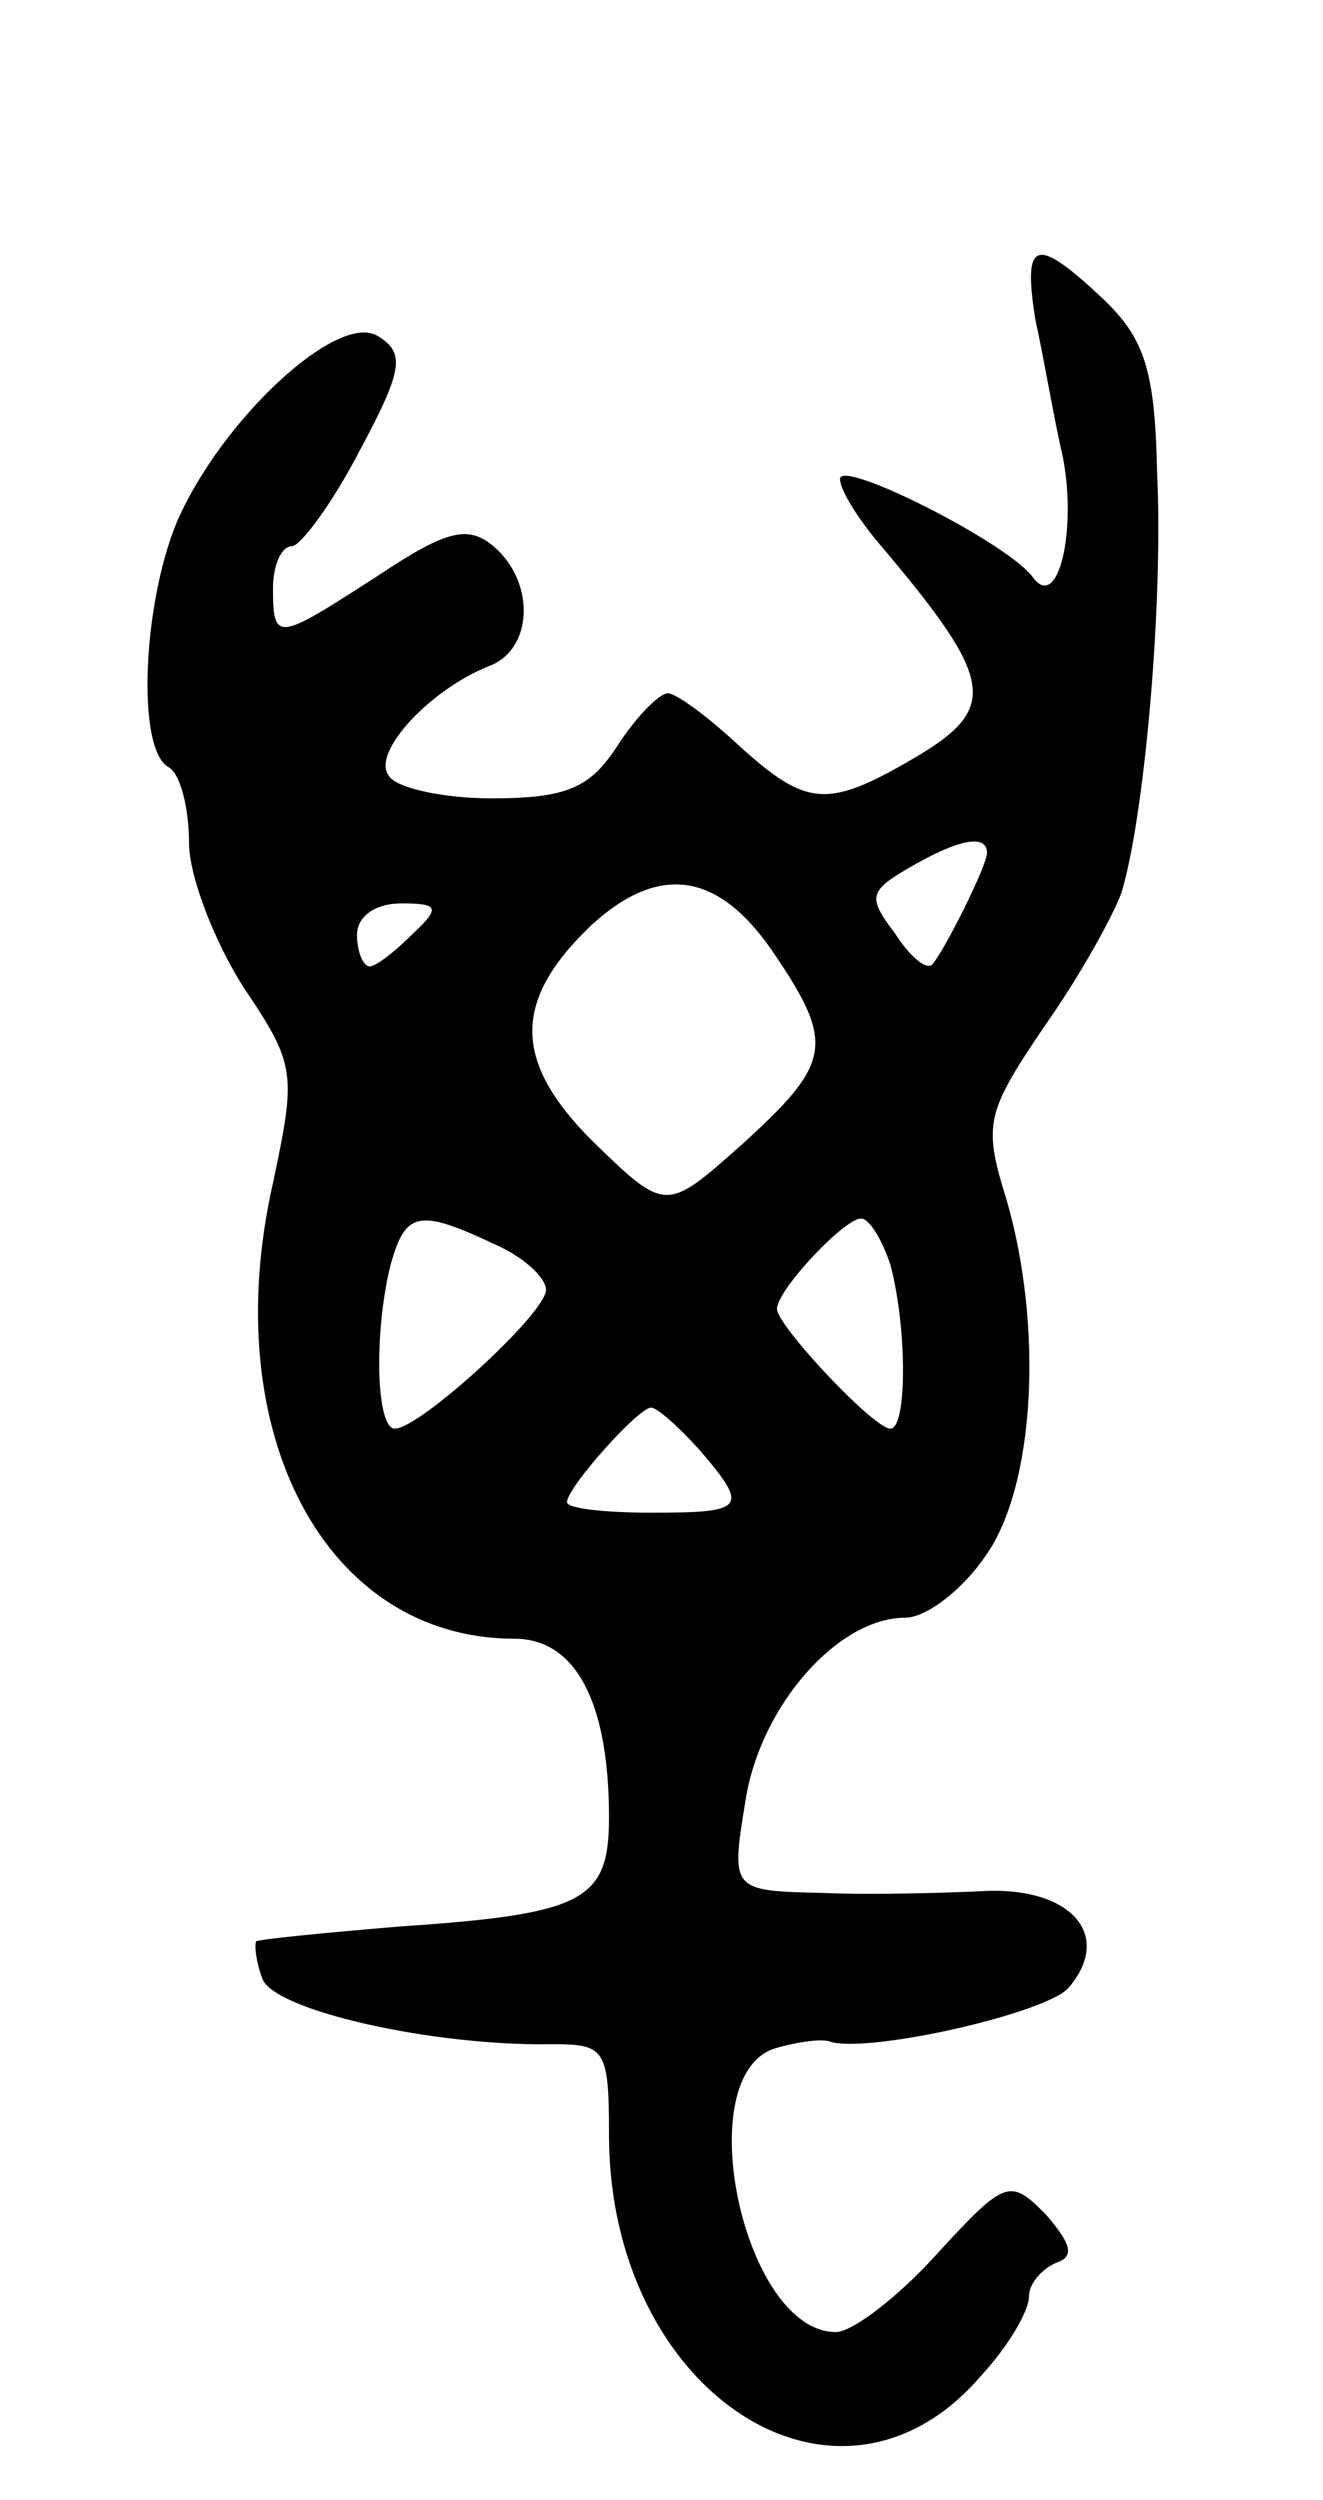 <svg version="1.0" xmlns="http://www.w3.org/2000/svg" width="63" height="119" viewBox="0 0 63 119" ><g transform="translate(0,119) scale(0.1,-0.1)" ><path d="M493 1038 c4 -18 9 -48 13 -65 7 -35 -2 -74 -14 -58 -11 16 -92 57 -92 47 0 -5 8 -18 18 -30 56 -66 58 -79 17 -103 -41 -24 -51 -23 -83 6 -15 14 -30 25 -34 25 -4 0 -15 -11 -24 -25 -13 -20 -24 -25 -60 -25 -23 0 -46 5 -49 11 -8 11 20 41 48 52 21 8 22 40 2 57 -12 10 -22 8 -55 -14 -48 -31 -50 -32 -50 -6 0 11 4 20 9 20 4 0 19 20 32 45 21 39 22 47 9 55 -19 12 -75 -40 -96 -89 -16 -39 -19 -107 -4 -116 6 -3 10 -20 10 -36 0 -16 12 -47 26 -69 25 -37 25 -41 14 -93 -27 -119 25 -217 115 -217 29 0 45 -30 45 -85 0 -40 -12 -46 -100 -52 -36 -3 -66 -6 -68 -7 -1 -2 0 -10 3 -18 6 -15 81 -32 138 -31 25 0 27 -2 27 -43 0 -123 109 -194 177 -115 13 14 23 31 23 38 0 6 6 13 13 16 9 3 7 9 -5 23 -17 17 -19 17 -52 -19 -18 -20 -40 -37 -48 -37 -44 0 -70 122 -29 135 10 3 23 5 27 3 20 -5 103 14 113 26 21 25 1 47 -38 46 -20 -1 -56 -2 -79 -1 -44 1 -44 1 -37 44 7 45 44 87 76 87 10 0 27 13 38 29 24 33 28 110 10 171 -11 35 -9 41 18 81 17 24 33 53 37 64 11 36 20 138 17 200 -1 49 -6 64 -26 83 -32 30 -38 28 -32 -10z m-23 -254 c0 -6 -20 -46 -26 -53 -3 -3 -11 4 -18 15 -13 17 -12 20 7 31 24 14 37 16 37 7z m-102 -47 c30 -44 28 -53 -15 -92 -36 -32 -36 -32 -71 2 -38 38 -38 67 0 103 32 29 60 25 86 -13z m-172 8 c-8 -8 -17 -15 -20 -15 -3 0 -6 7 -6 15 0 9 9 15 21 15 18 0 19 -2 5 -15z m39 -147 c14 -6 25 -16 25 -22 0 -11 -60 -66 -72 -66 -9 0 -10 46 -2 78 7 25 13 27 49 10z m189 -10 c8 -30 8 -78 0 -78 -8 0 -54 49 -54 57 0 9 32 43 40 43 4 0 10 -10 14 -22z m-91 -88 c24 -28 22 -30 -23 -30 -22 0 -40 2 -40 5 0 7 34 45 40 45 3 0 13 -9 23 -20z"/></g></svg> 
